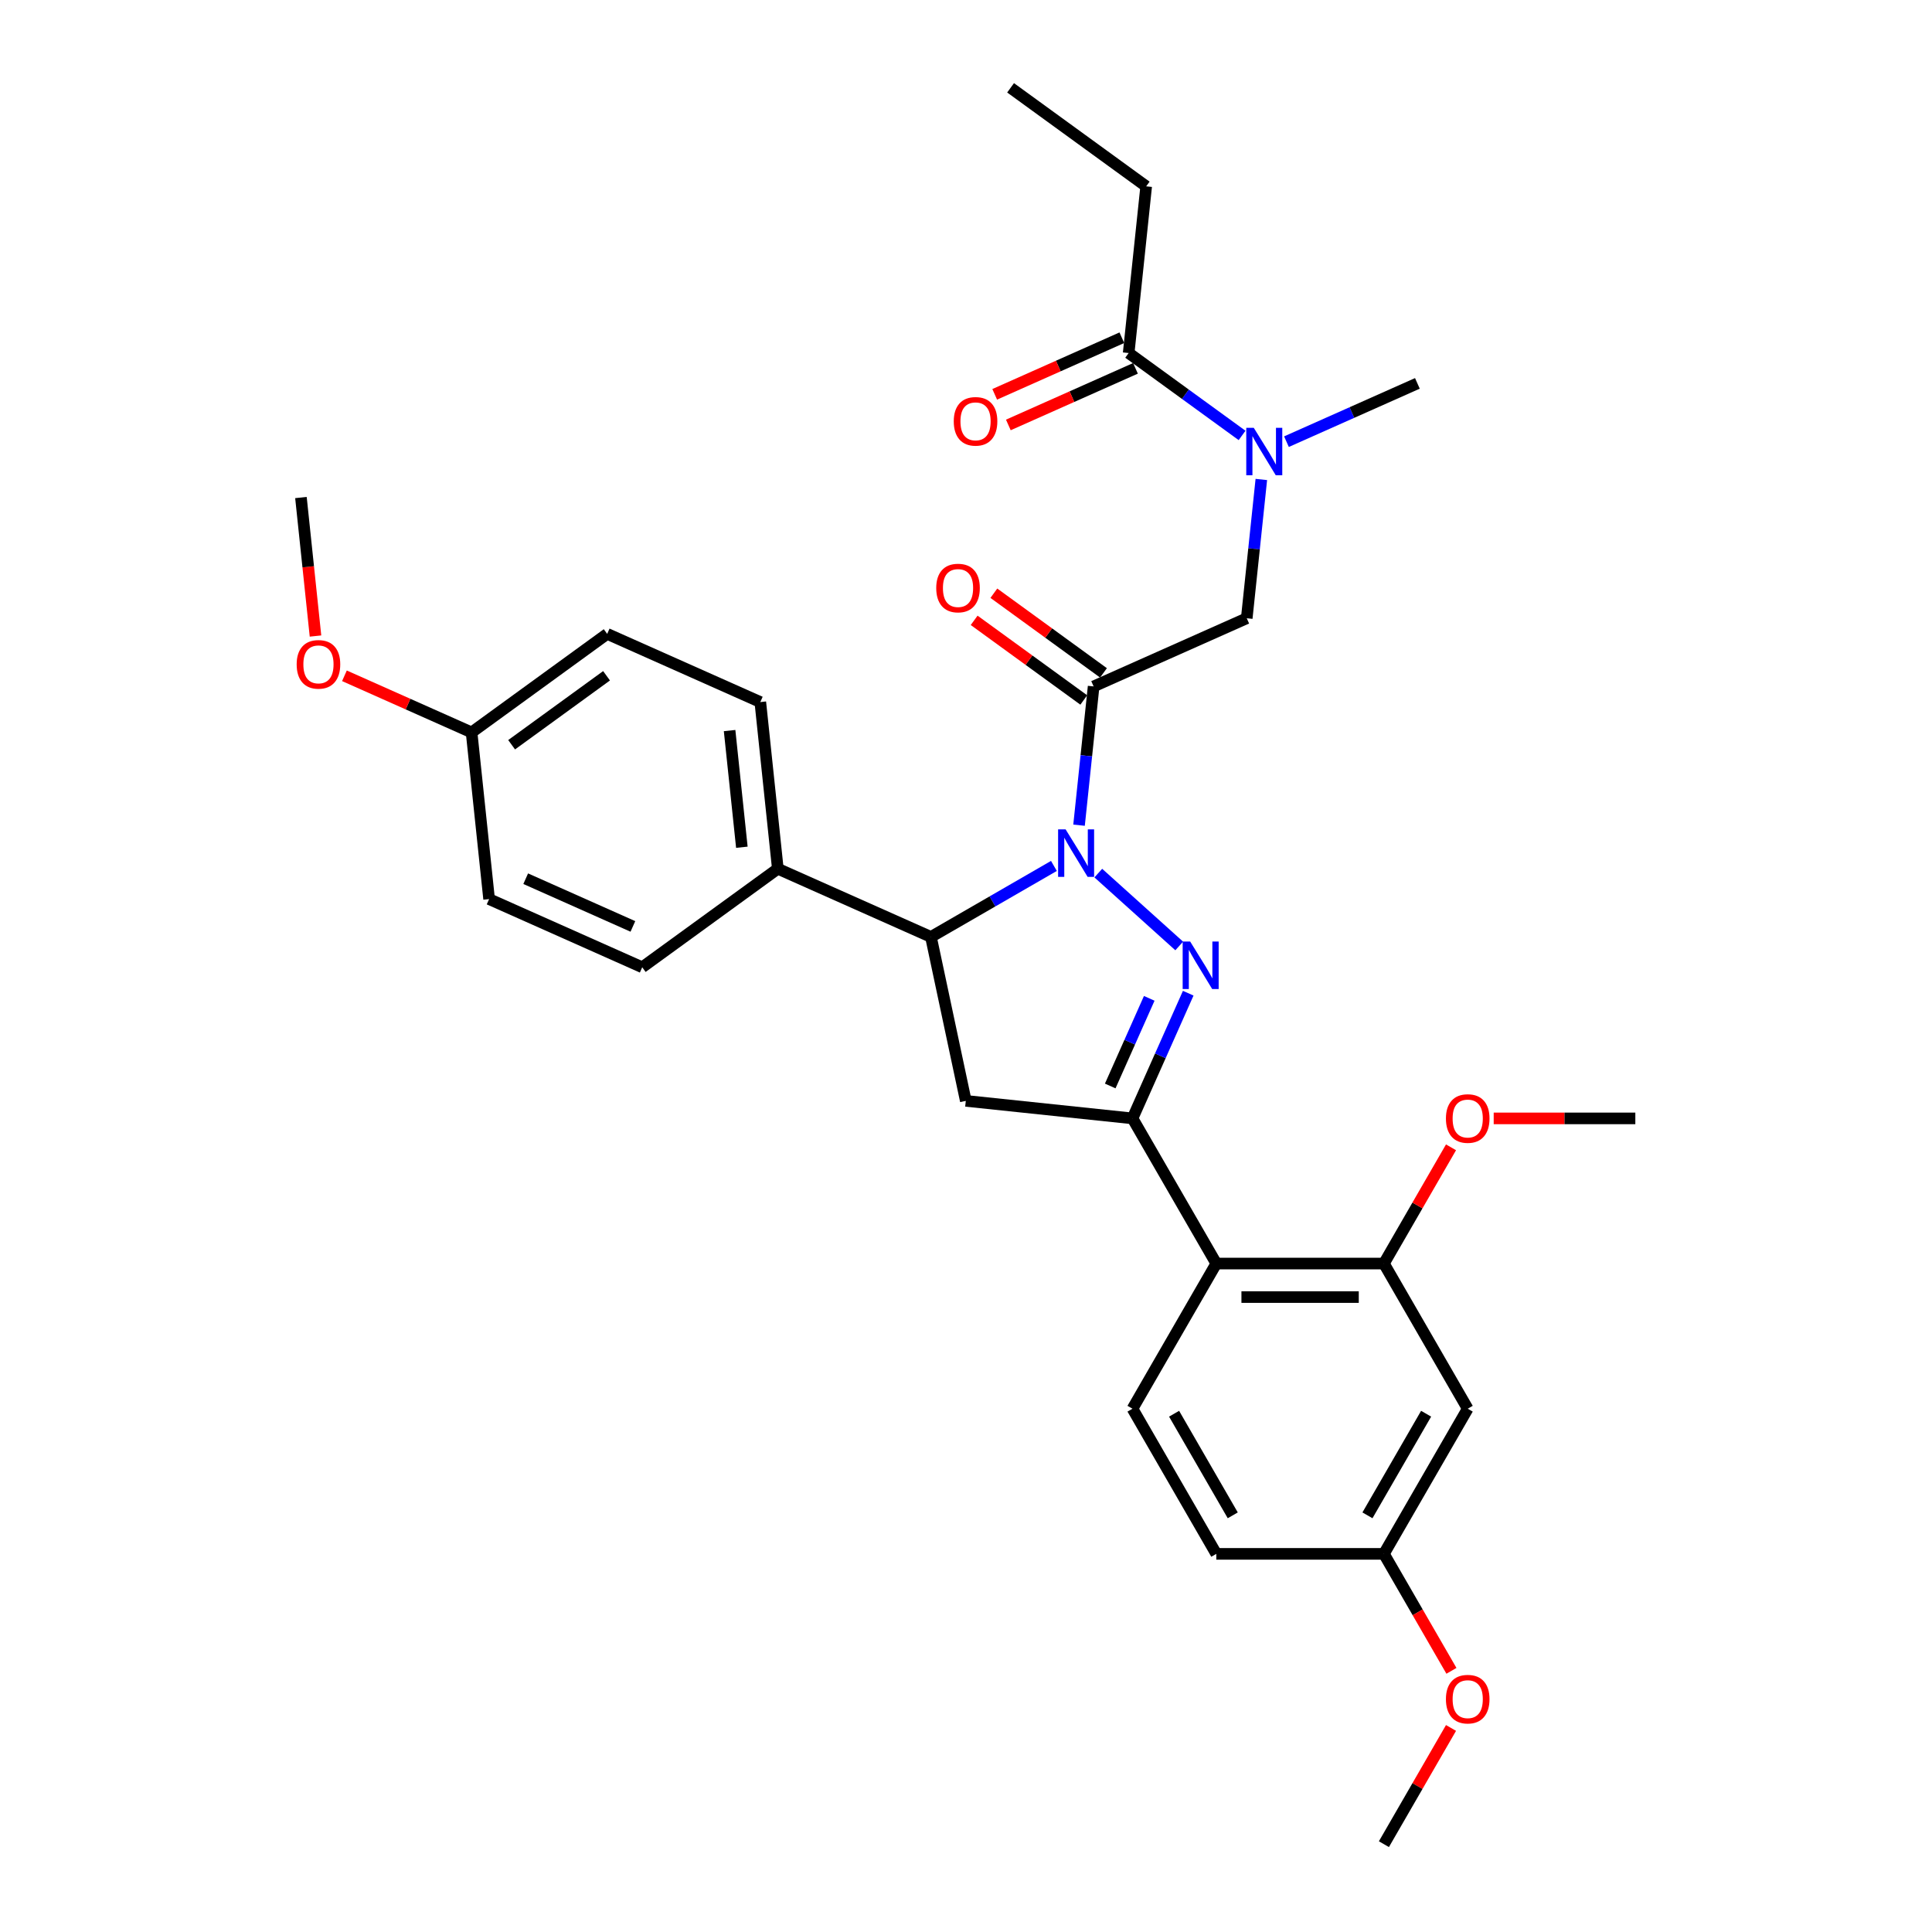 <?xml version='1.0' encoding='iso-8859-1'?>
<svg version='1.1' baseProfile='full'
              xmlns='http://www.w3.org/2000/svg'
                      xmlns:rdkit='http://www.rdkit.org/xml'
                      xmlns:xlink='http://www.w3.org/1999/xlink'
                  xml:space='preserve'
width='1000px' height='1000px' viewBox='0 0 1000 1000'>
<!-- END OF HEADER -->
<rect style='opacity:1.0;fill:#FFFFFF;stroke:none' width='1000' height='1000' x='0' y='0'> </rect>
<path class='bond-0' d='M 665.869,228.61 L 699.754,213.523' style='fill:none;fill-rule:evenodd;stroke:#0000FF;stroke-width:6px;stroke-linecap:butt;stroke-linejoin:miter;stroke-opacity:1' />
<path class='bond-0' d='M 699.754,213.523 L 733.639,198.437' style='fill:none;fill-rule:evenodd;stroke:#000000;stroke-width:6px;stroke-linecap:butt;stroke-linejoin:miter;stroke-opacity:1' />
<path class='bond-1' d='M 652.864,248.177 L 649.089,284.091' style='fill:none;fill-rule:evenodd;stroke:#0000FF;stroke-width:6px;stroke-linecap:butt;stroke-linejoin:miter;stroke-opacity:1' />
<path class='bond-1' d='M 649.089,284.091 L 645.314,320.005' style='fill:none;fill-rule:evenodd;stroke:#000000;stroke-width:6px;stroke-linecap:butt;stroke-linejoin:miter;stroke-opacity:1' />
<path class='bond-2' d='M 642.896,225.378 L 613.546,204.054' style='fill:none;fill-rule:evenodd;stroke:#0000FF;stroke-width:6px;stroke-linecap:butt;stroke-linejoin:miter;stroke-opacity:1' />
<path class='bond-2' d='M 613.546,204.054 L 584.196,182.73' style='fill:none;fill-rule:evenodd;stroke:#000000;stroke-width:6px;stroke-linecap:butt;stroke-linejoin:miter;stroke-opacity:1' />
<path class='bond-3' d='M 593.264,96.449 L 523.077,45.455' style='fill:none;fill-rule:evenodd;stroke:#000000;stroke-width:6px;stroke-linecap:butt;stroke-linejoin:miter;stroke-opacity:1' />
<path class='bond-4' d='M 593.264,96.449 L 584.196,182.73' style='fill:none;fill-rule:evenodd;stroke:#000000;stroke-width:6px;stroke-linecap:butt;stroke-linejoin:miter;stroke-opacity:1' />
<path class='bond-5' d='M 571.158,348.273 L 542.788,327.661' style='fill:none;fill-rule:evenodd;stroke:#000000;stroke-width:6px;stroke-linecap:butt;stroke-linejoin:miter;stroke-opacity:1' />
<path class='bond-5' d='M 542.788,327.661 L 514.418,307.049' style='fill:none;fill-rule:evenodd;stroke:#FF0000;stroke-width:6px;stroke-linecap:butt;stroke-linejoin:miter;stroke-opacity:1' />
<path class='bond-5' d='M 560.959,362.31 L 532.589,341.698' style='fill:none;fill-rule:evenodd;stroke:#000000;stroke-width:6px;stroke-linecap:butt;stroke-linejoin:miter;stroke-opacity:1' />
<path class='bond-5' d='M 532.589,341.698 L 504.219,321.086' style='fill:none;fill-rule:evenodd;stroke:#FF0000;stroke-width:6px;stroke-linecap:butt;stroke-linejoin:miter;stroke-opacity:1' />
<path class='bond-6' d='M 566.059,355.292 L 645.314,320.005' style='fill:none;fill-rule:evenodd;stroke:#000000;stroke-width:6px;stroke-linecap:butt;stroke-linejoin:miter;stroke-opacity:1' />
<path class='bond-7' d='M 566.059,355.292 L 562.284,391.205' style='fill:none;fill-rule:evenodd;stroke:#000000;stroke-width:6px;stroke-linecap:butt;stroke-linejoin:miter;stroke-opacity:1' />
<path class='bond-7' d='M 562.284,391.205 L 558.509,427.119' style='fill:none;fill-rule:evenodd;stroke:#0000FF;stroke-width:6px;stroke-linecap:butt;stroke-linejoin:miter;stroke-opacity:1' />
<path class='bond-8' d='M 580.667,174.804 L 547.763,189.454' style='fill:none;fill-rule:evenodd;stroke:#000000;stroke-width:6px;stroke-linecap:butt;stroke-linejoin:miter;stroke-opacity:1' />
<path class='bond-8' d='M 547.763,189.454 L 514.858,204.104' style='fill:none;fill-rule:evenodd;stroke:#FF0000;stroke-width:6px;stroke-linecap:butt;stroke-linejoin:miter;stroke-opacity:1' />
<path class='bond-8' d='M 587.724,190.655 L 554.82,205.305' style='fill:none;fill-rule:evenodd;stroke:#000000;stroke-width:6px;stroke-linecap:butt;stroke-linejoin:miter;stroke-opacity:1' />
<path class='bond-8' d='M 554.82,205.305 L 521.916,219.955' style='fill:none;fill-rule:evenodd;stroke:#FF0000;stroke-width:6px;stroke-linecap:butt;stroke-linejoin:miter;stroke-opacity:1' />
<path class='bond-9' d='M 545.504,448.204 L 513.68,466.578' style='fill:none;fill-rule:evenodd;stroke:#0000FF;stroke-width:6px;stroke-linecap:butt;stroke-linejoin:miter;stroke-opacity:1' />
<path class='bond-9' d='M 513.68,466.578 L 481.857,484.951' style='fill:none;fill-rule:evenodd;stroke:#000000;stroke-width:6px;stroke-linecap:butt;stroke-linejoin:miter;stroke-opacity:1' />
<path class='bond-10' d='M 568.477,451.915 L 610.363,489.629' style='fill:none;fill-rule:evenodd;stroke:#0000FF;stroke-width:6px;stroke-linecap:butt;stroke-linejoin:miter;stroke-opacity:1' />
<path class='bond-11' d='M 586.176,578.88 L 629.554,654.013' style='fill:none;fill-rule:evenodd;stroke:#000000;stroke-width:6px;stroke-linecap:butt;stroke-linejoin:miter;stroke-opacity:1' />
<path class='bond-12' d='M 586.176,578.88 L 499.895,569.811' style='fill:none;fill-rule:evenodd;stroke:#000000;stroke-width:6px;stroke-linecap:butt;stroke-linejoin:miter;stroke-opacity:1' />
<path class='bond-13' d='M 586.176,578.88 L 600.602,546.479' style='fill:none;fill-rule:evenodd;stroke:#000000;stroke-width:6px;stroke-linecap:butt;stroke-linejoin:miter;stroke-opacity:1' />
<path class='bond-13' d='M 600.602,546.479 L 615.027,514.078' style='fill:none;fill-rule:evenodd;stroke:#0000FF;stroke-width:6px;stroke-linecap:butt;stroke-linejoin:miter;stroke-opacity:1' />
<path class='bond-13' d='M 574.652,562.102 L 584.75,539.421' style='fill:none;fill-rule:evenodd;stroke:#000000;stroke-width:6px;stroke-linecap:butt;stroke-linejoin:miter;stroke-opacity:1' />
<path class='bond-13' d='M 584.75,539.421 L 594.849,516.74' style='fill:none;fill-rule:evenodd;stroke:#0000FF;stroke-width:6px;stroke-linecap:butt;stroke-linejoin:miter;stroke-opacity:1' />
<path class='bond-14' d='M 499.895,569.811 L 481.857,484.951' style='fill:none;fill-rule:evenodd;stroke:#000000;stroke-width:6px;stroke-linecap:butt;stroke-linejoin:miter;stroke-opacity:1' />
<path class='bond-15' d='M 481.857,484.951 L 402.601,449.664' style='fill:none;fill-rule:evenodd;stroke:#000000;stroke-width:6px;stroke-linecap:butt;stroke-linejoin:miter;stroke-opacity:1' />
<path class='bond-16' d='M 759.688,729.146 L 716.31,804.279' style='fill:none;fill-rule:evenodd;stroke:#000000;stroke-width:6px;stroke-linecap:butt;stroke-linejoin:miter;stroke-opacity:1' />
<path class='bond-16' d='M 738.155,731.74 L 707.79,784.334' style='fill:none;fill-rule:evenodd;stroke:#000000;stroke-width:6px;stroke-linecap:butt;stroke-linejoin:miter;stroke-opacity:1' />
<path class='bond-17' d='M 759.688,729.146 L 716.31,654.013' style='fill:none;fill-rule:evenodd;stroke:#000000;stroke-width:6px;stroke-linecap:butt;stroke-linejoin:miter;stroke-opacity:1' />
<path class='bond-18' d='M 716.31,804.279 L 629.554,804.279' style='fill:none;fill-rule:evenodd;stroke:#000000;stroke-width:6px;stroke-linecap:butt;stroke-linejoin:miter;stroke-opacity:1' />
<path class='bond-19' d='M 716.31,804.279 L 733.787,834.55' style='fill:none;fill-rule:evenodd;stroke:#000000;stroke-width:6px;stroke-linecap:butt;stroke-linejoin:miter;stroke-opacity:1' />
<path class='bond-19' d='M 733.787,834.55 L 751.263,864.82' style='fill:none;fill-rule:evenodd;stroke:#FF0000;stroke-width:6px;stroke-linecap:butt;stroke-linejoin:miter;stroke-opacity:1' />
<path class='bond-20' d='M 402.601,449.664 L 393.533,363.383' style='fill:none;fill-rule:evenodd;stroke:#000000;stroke-width:6px;stroke-linecap:butt;stroke-linejoin:miter;stroke-opacity:1' />
<path class='bond-20' d='M 383.985,438.535 L 377.637,378.139' style='fill:none;fill-rule:evenodd;stroke:#000000;stroke-width:6px;stroke-linecap:butt;stroke-linejoin:miter;stroke-opacity:1' />
<path class='bond-21' d='M 402.601,449.664 L 332.414,500.658' style='fill:none;fill-rule:evenodd;stroke:#000000;stroke-width:6px;stroke-linecap:butt;stroke-linejoin:miter;stroke-opacity:1' />
<path class='bond-22' d='M 244.09,379.09 L 314.277,328.096' style='fill:none;fill-rule:evenodd;stroke:#000000;stroke-width:6px;stroke-linecap:butt;stroke-linejoin:miter;stroke-opacity:1' />
<path class='bond-22' d='M 264.817,385.478 L 313.948,349.782' style='fill:none;fill-rule:evenodd;stroke:#000000;stroke-width:6px;stroke-linecap:butt;stroke-linejoin:miter;stroke-opacity:1' />
<path class='bond-23' d='M 244.09,379.09 L 211.185,364.44' style='fill:none;fill-rule:evenodd;stroke:#000000;stroke-width:6px;stroke-linecap:butt;stroke-linejoin:miter;stroke-opacity:1' />
<path class='bond-23' d='M 211.185,364.44 L 178.281,349.79' style='fill:none;fill-rule:evenodd;stroke:#FF0000;stroke-width:6px;stroke-linecap:butt;stroke-linejoin:miter;stroke-opacity:1' />
<path class='bond-24' d='M 244.09,379.09 L 253.158,465.371' style='fill:none;fill-rule:evenodd;stroke:#000000;stroke-width:6px;stroke-linecap:butt;stroke-linejoin:miter;stroke-opacity:1' />
<path class='bond-25' d='M 393.533,363.383 L 314.277,328.096' style='fill:none;fill-rule:evenodd;stroke:#000000;stroke-width:6px;stroke-linecap:butt;stroke-linejoin:miter;stroke-opacity:1' />
<path class='bond-26' d='M 332.414,500.658 L 253.158,465.371' style='fill:none;fill-rule:evenodd;stroke:#000000;stroke-width:6px;stroke-linecap:butt;stroke-linejoin:miter;stroke-opacity:1' />
<path class='bond-26' d='M 327.583,479.514 L 272.104,454.813' style='fill:none;fill-rule:evenodd;stroke:#000000;stroke-width:6px;stroke-linecap:butt;stroke-linejoin:miter;stroke-opacity:1' />
<path class='bond-27' d='M 163.3,329.211 L 159.533,293.366' style='fill:none;fill-rule:evenodd;stroke:#FF0000;stroke-width:6px;stroke-linecap:butt;stroke-linejoin:miter;stroke-opacity:1' />
<path class='bond-27' d='M 159.533,293.366 L 155.765,257.522' style='fill:none;fill-rule:evenodd;stroke:#000000;stroke-width:6px;stroke-linecap:butt;stroke-linejoin:miter;stroke-opacity:1' />
<path class='bond-28' d='M 629.554,804.279 L 586.176,729.146' style='fill:none;fill-rule:evenodd;stroke:#000000;stroke-width:6px;stroke-linecap:butt;stroke-linejoin:miter;stroke-opacity:1' />
<path class='bond-28' d='M 638.074,784.334 L 607.709,731.74' style='fill:none;fill-rule:evenodd;stroke:#000000;stroke-width:6px;stroke-linecap:butt;stroke-linejoin:miter;stroke-opacity:1' />
<path class='bond-29' d='M 586.176,729.146 L 629.554,654.013' style='fill:none;fill-rule:evenodd;stroke:#000000;stroke-width:6px;stroke-linecap:butt;stroke-linejoin:miter;stroke-opacity:1' />
<path class='bond-30' d='M 629.554,654.013 L 716.31,654.013' style='fill:none;fill-rule:evenodd;stroke:#000000;stroke-width:6px;stroke-linecap:butt;stroke-linejoin:miter;stroke-opacity:1' />
<path class='bond-30' d='M 642.567,671.364 L 703.297,671.364' style='fill:none;fill-rule:evenodd;stroke:#000000;stroke-width:6px;stroke-linecap:butt;stroke-linejoin:miter;stroke-opacity:1' />
<path class='bond-31' d='M 716.31,654.013 L 733.677,623.933' style='fill:none;fill-rule:evenodd;stroke:#000000;stroke-width:6px;stroke-linecap:butt;stroke-linejoin:miter;stroke-opacity:1' />
<path class='bond-31' d='M 733.677,623.933 L 751.043,593.854' style='fill:none;fill-rule:evenodd;stroke:#FF0000;stroke-width:6px;stroke-linecap:butt;stroke-linejoin:miter;stroke-opacity:1' />
<path class='bond-32' d='M 751.043,894.386 L 733.677,924.466' style='fill:none;fill-rule:evenodd;stroke:#FF0000;stroke-width:6px;stroke-linecap:butt;stroke-linejoin:miter;stroke-opacity:1' />
<path class='bond-32' d='M 733.677,924.466 L 716.31,954.545' style='fill:none;fill-rule:evenodd;stroke:#000000;stroke-width:6px;stroke-linecap:butt;stroke-linejoin:miter;stroke-opacity:1' />
<path class='bond-33' d='M 773.135,578.88 L 809.79,578.88' style='fill:none;fill-rule:evenodd;stroke:#FF0000;stroke-width:6px;stroke-linecap:butt;stroke-linejoin:miter;stroke-opacity:1' />
<path class='bond-33' d='M 809.79,578.88 L 846.445,578.88' style='fill:none;fill-rule:evenodd;stroke:#000000;stroke-width:6px;stroke-linecap:butt;stroke-linejoin:miter;stroke-opacity:1' />
<path  class='atom-0' d='M 648.952 221.439
L 657.003 234.452
Q 657.801 235.736, 659.085 238.061
Q 660.369 240.387, 660.439 240.525
L 660.439 221.439
L 663.701 221.439
L 663.701 246.008
L 660.334 246.008
L 651.694 231.78
Q 650.687 230.115, 649.611 228.206
Q 648.57 226.297, 648.258 225.707
L 648.258 246.008
L 645.065 246.008
L 645.065 221.439
L 648.952 221.439
' fill='#0000FF'/>
<path  class='atom-3' d='M 484.593 304.367
Q 484.593 298.468, 487.508 295.171
Q 490.423 291.874, 495.871 291.874
Q 501.32 291.874, 504.235 295.171
Q 507.15 298.468, 507.15 304.367
Q 507.15 310.336, 504.2 313.737
Q 501.25 317.103, 495.871 317.103
Q 490.458 317.103, 487.508 313.737
Q 484.593 310.371, 484.593 304.367
M 495.871 314.327
Q 499.619 314.327, 501.632 311.828
Q 503.679 309.295, 503.679 304.367
Q 503.679 299.543, 501.632 297.114
Q 499.619 294.65, 495.871 294.65
Q 492.123 294.65, 490.076 297.079
Q 488.063 299.509, 488.063 304.367
Q 488.063 309.329, 490.076 311.828
Q 492.123 314.327, 495.871 314.327
' fill='#FF0000'/>
<path  class='atom-6' d='M 493.662 218.086
Q 493.662 212.187, 496.577 208.89
Q 499.492 205.593, 504.94 205.593
Q 510.388 205.593, 513.303 208.89
Q 516.218 212.187, 516.218 218.086
Q 516.218 224.055, 513.268 227.456
Q 510.319 230.822, 504.94 230.822
Q 499.526 230.822, 496.577 227.456
Q 493.662 224.09, 493.662 218.086
M 504.94 228.046
Q 508.688 228.046, 510.7 225.547
Q 512.748 223.014, 512.748 218.086
Q 512.748 213.262, 510.7 210.833
Q 508.688 208.369, 504.94 208.369
Q 501.192 208.369, 499.145 210.798
Q 497.132 213.228, 497.132 218.086
Q 497.132 223.048, 499.145 225.547
Q 501.192 228.046, 504.94 228.046
' fill='#FF0000'/>
<path  class='atom-9' d='M 551.559 429.288
L 559.61 442.301
Q 560.408 443.585, 561.692 445.91
Q 562.976 448.236, 563.046 448.374
L 563.046 429.288
L 566.308 429.288
L 566.308 453.857
L 562.942 453.857
L 554.301 439.629
Q 553.294 437.964, 552.219 436.055
Q 551.177 434.146, 550.865 433.556
L 550.865 453.857
L 547.673 453.857
L 547.673 429.288
L 551.559 429.288
' fill='#0000FF'/>
<path  class='atom-13' d='M 616.032 487.339
L 624.083 500.353
Q 624.881 501.637, 626.165 503.962
Q 627.449 506.287, 627.518 506.426
L 627.518 487.339
L 630.78 487.339
L 630.78 511.909
L 627.414 511.909
L 618.773 497.681
Q 617.767 496.015, 616.691 494.106
Q 615.65 492.198, 615.338 491.608
L 615.338 511.909
L 612.145 511.909
L 612.145 487.339
L 616.032 487.339
' fill='#0000FF'/>
<path  class='atom-22' d='M 153.555 343.872
Q 153.555 337.973, 156.471 334.676
Q 159.386 331.379, 164.834 331.379
Q 170.282 331.379, 173.197 334.676
Q 176.112 337.973, 176.112 343.872
Q 176.112 349.841, 173.162 353.242
Q 170.213 356.608, 164.834 356.608
Q 159.42 356.608, 156.471 353.242
Q 153.555 349.876, 153.555 343.872
M 164.834 353.832
Q 168.582 353.832, 170.594 351.333
Q 172.642 348.8, 172.642 343.872
Q 172.642 339.049, 170.594 336.62
Q 168.582 334.156, 164.834 334.156
Q 161.086 334.156, 159.038 336.585
Q 157.026 339.014, 157.026 343.872
Q 157.026 348.835, 159.038 351.333
Q 161.086 353.832, 164.834 353.832
' fill='#FF0000'/>
<path  class='atom-28' d='M 748.41 879.482
Q 748.41 873.582, 751.325 870.286
Q 754.24 866.989, 759.688 866.989
Q 765.137 866.989, 768.052 870.286
Q 770.967 873.582, 770.967 879.482
Q 770.967 885.451, 768.017 888.851
Q 765.067 892.218, 759.688 892.218
Q 754.275 892.218, 751.325 888.851
Q 748.41 885.485, 748.41 879.482
M 759.688 889.441
Q 763.436 889.441, 765.449 886.943
Q 767.496 884.409, 767.496 879.482
Q 767.496 874.658, 765.449 872.229
Q 763.436 869.765, 759.688 869.765
Q 755.94 869.765, 753.893 872.194
Q 751.88 874.623, 751.88 879.482
Q 751.88 884.444, 753.893 886.943
Q 755.94 889.441, 759.688 889.441
' fill='#FF0000'/>
<path  class='atom-30' d='M 748.41 578.949
Q 748.41 573.05, 751.325 569.753
Q 754.24 566.456, 759.688 566.456
Q 765.137 566.456, 768.052 569.753
Q 770.967 573.05, 770.967 578.949
Q 770.967 584.918, 768.017 588.319
Q 765.067 591.685, 759.688 591.685
Q 754.275 591.685, 751.325 588.319
Q 748.41 584.953, 748.41 578.949
M 759.688 588.909
Q 763.436 588.909, 765.449 586.41
Q 767.496 583.877, 767.496 578.949
Q 767.496 574.126, 765.449 571.696
Q 763.436 569.232, 759.688 569.232
Q 755.94 569.232, 753.893 571.662
Q 751.88 574.091, 751.88 578.949
Q 751.88 583.912, 753.893 586.41
Q 755.94 588.909, 759.688 588.909
' fill='#FF0000'/>
</svg>
